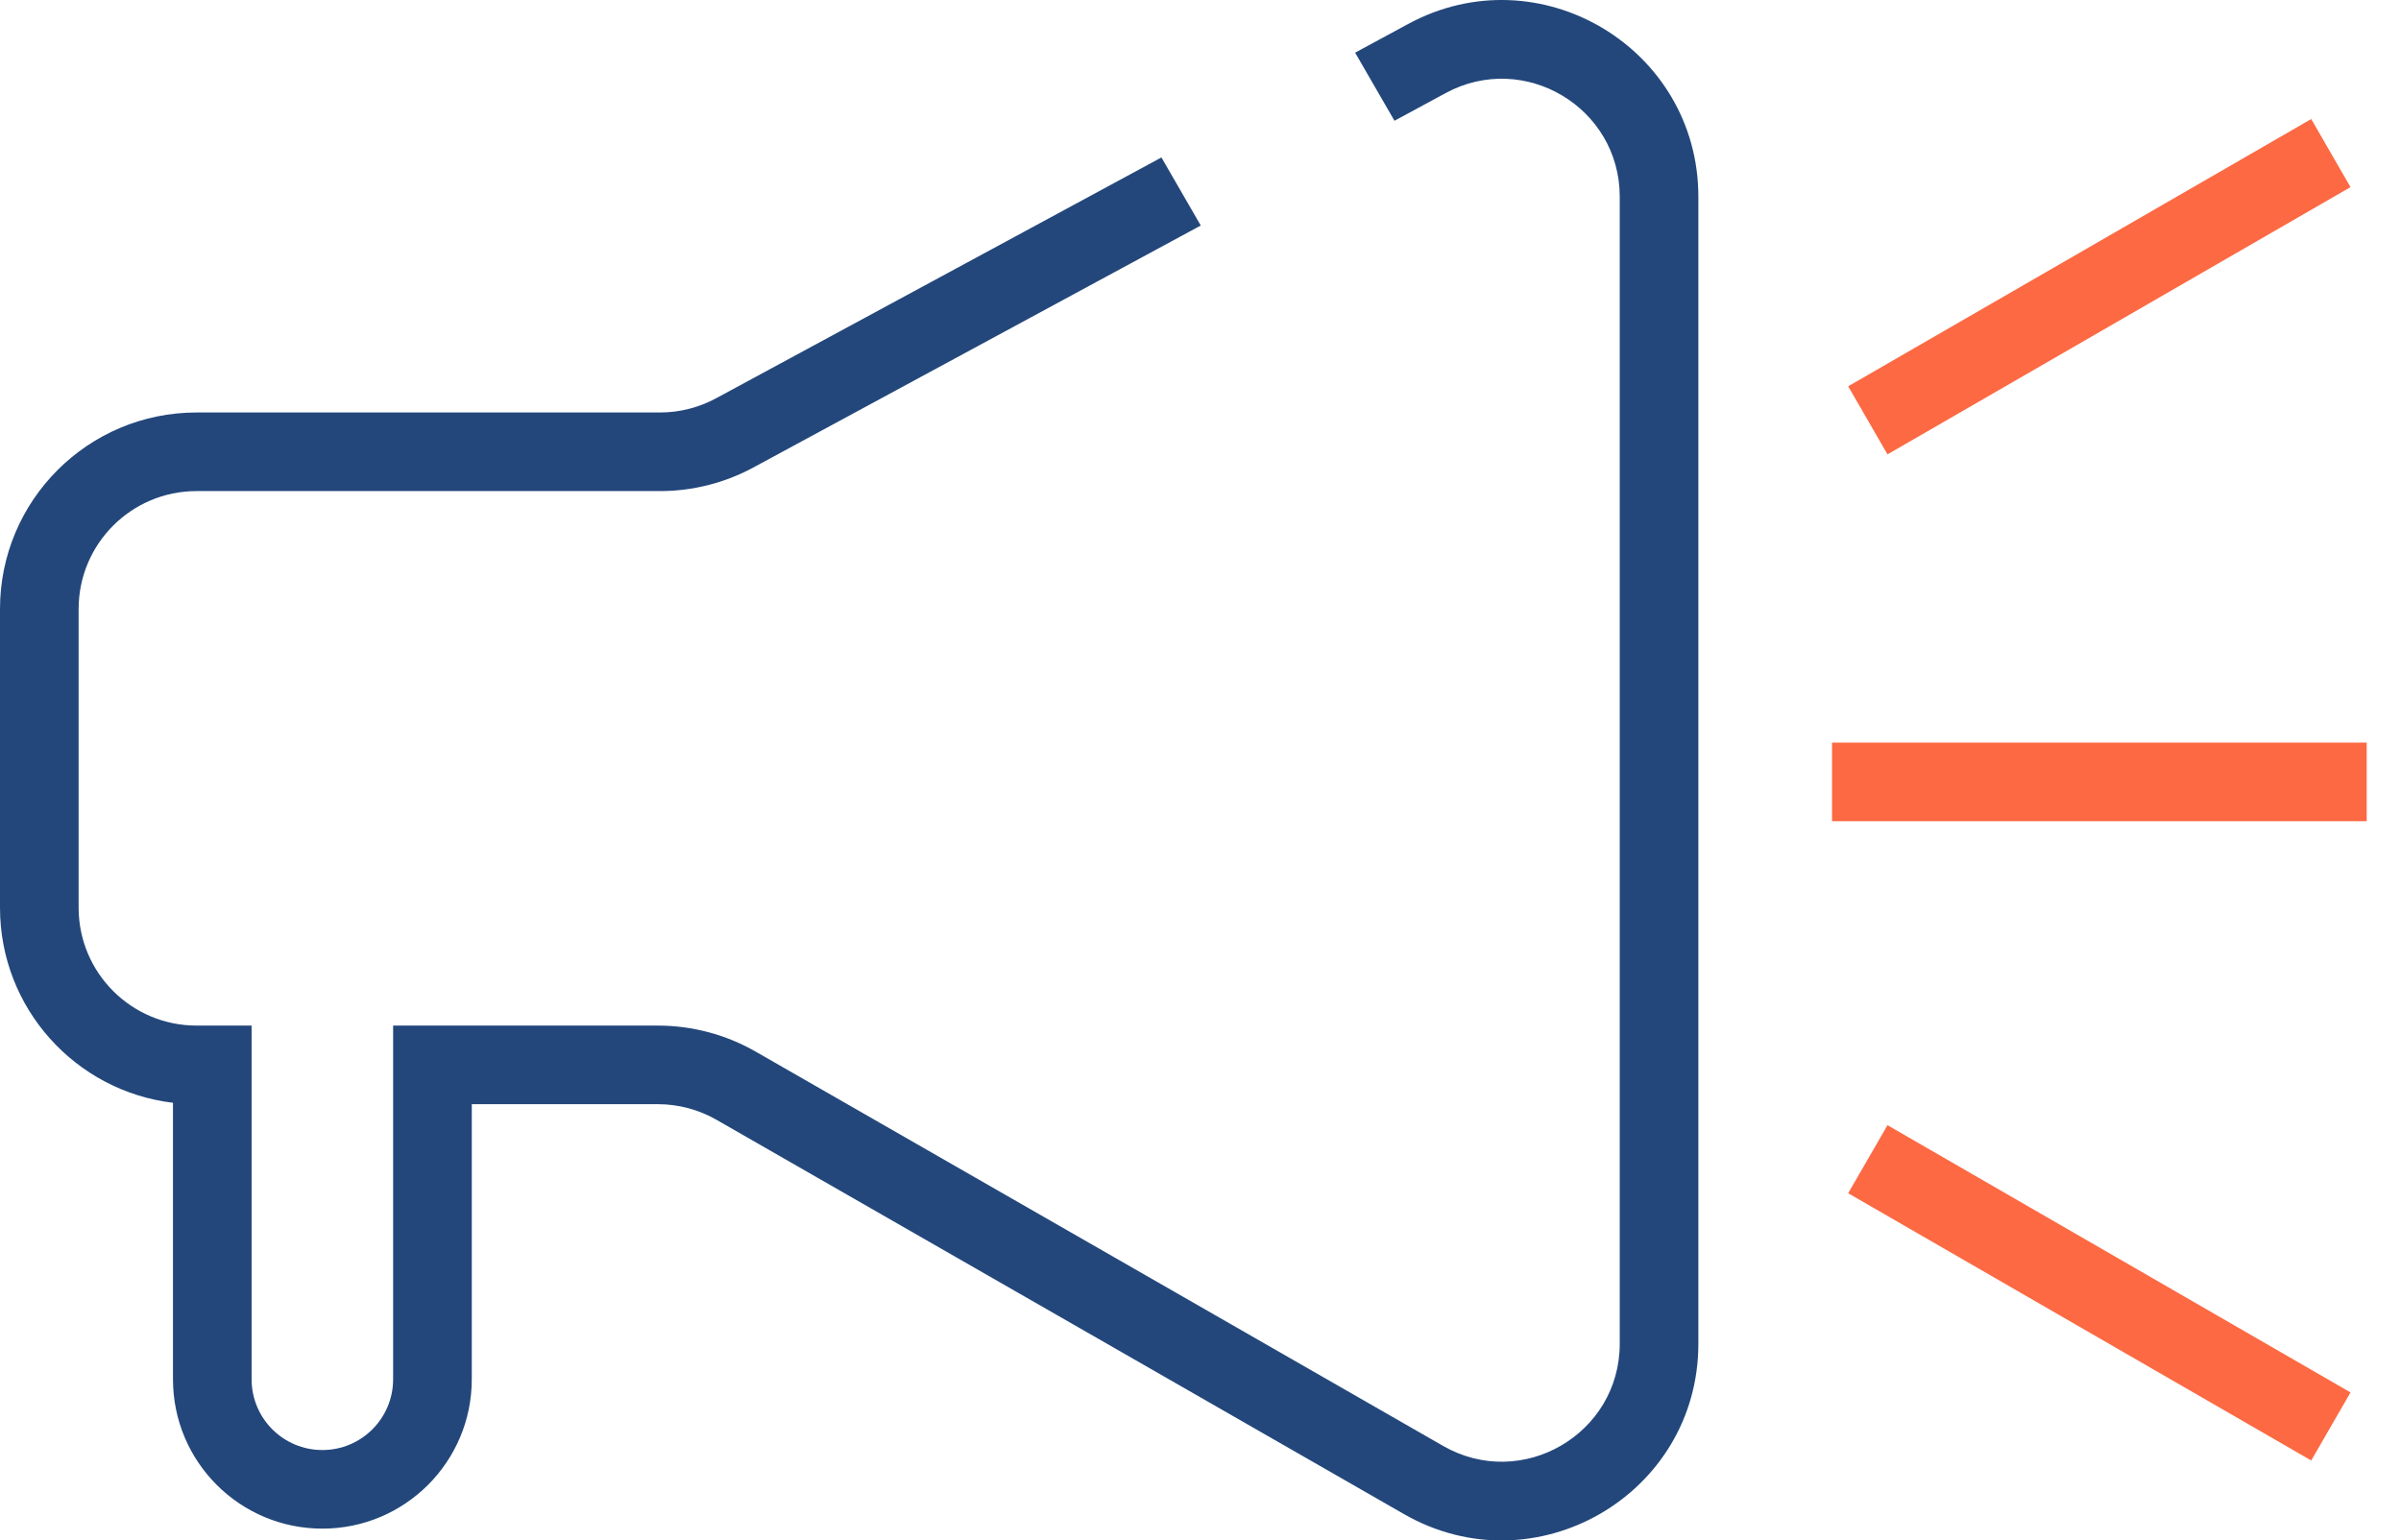 <?xml version="1.0" encoding="UTF-8"?> <svg xmlns="http://www.w3.org/2000/svg" width="67" height="43" viewBox="0 0 67 43" fill="none"><path d="M51.123 21.826H66.043" stroke="#FC6943" stroke-width="2.194"></path><path d="M52.122 11.733L65.043 4.273" stroke="#FC6943" stroke-width="2.194"></path><path d="M52.122 32.358L65.043 39.818" stroke="#FC6943" stroke-width="2.194"></path><path fill-rule="evenodd" clip-rule="evenodd" d="M33.507 6.295L32.41 4.395L19.983 11.117C19.502 11.378 18.963 11.514 18.417 11.514H5.485C2.456 11.514 0 13.97 0 16.999V25.337C0 28.143 2.108 30.458 4.827 30.783V38.501C4.827 40.804 6.693 42.67 8.996 42.67C11.298 42.67 13.165 40.804 13.165 38.501V30.822H18.358C18.933 30.822 19.497 30.973 19.996 31.259L39.178 42.264C42.834 44.362 47.393 41.723 47.393 37.507V5.493C47.393 1.338 42.952 -1.309 39.297 0.668L37.815 1.47L38.913 3.371L40.341 2.598C42.534 1.412 45.199 3 45.199 5.493V37.507C45.199 40.036 42.464 41.62 40.27 40.361L21.088 29.355C20.257 28.879 19.316 28.628 18.358 28.628H12.068H10.97V29.725V38.501C10.97 39.592 10.086 40.476 8.996 40.476C7.905 40.476 7.021 39.592 7.021 38.501V29.725V28.628H5.924H5.485C3.668 28.628 2.194 27.154 2.194 25.337V16.999C2.194 15.181 3.668 13.708 5.485 13.708H18.417C19.328 13.708 20.225 13.481 21.027 13.047L33.507 6.295Z" fill="#23477B"></path></svg> 